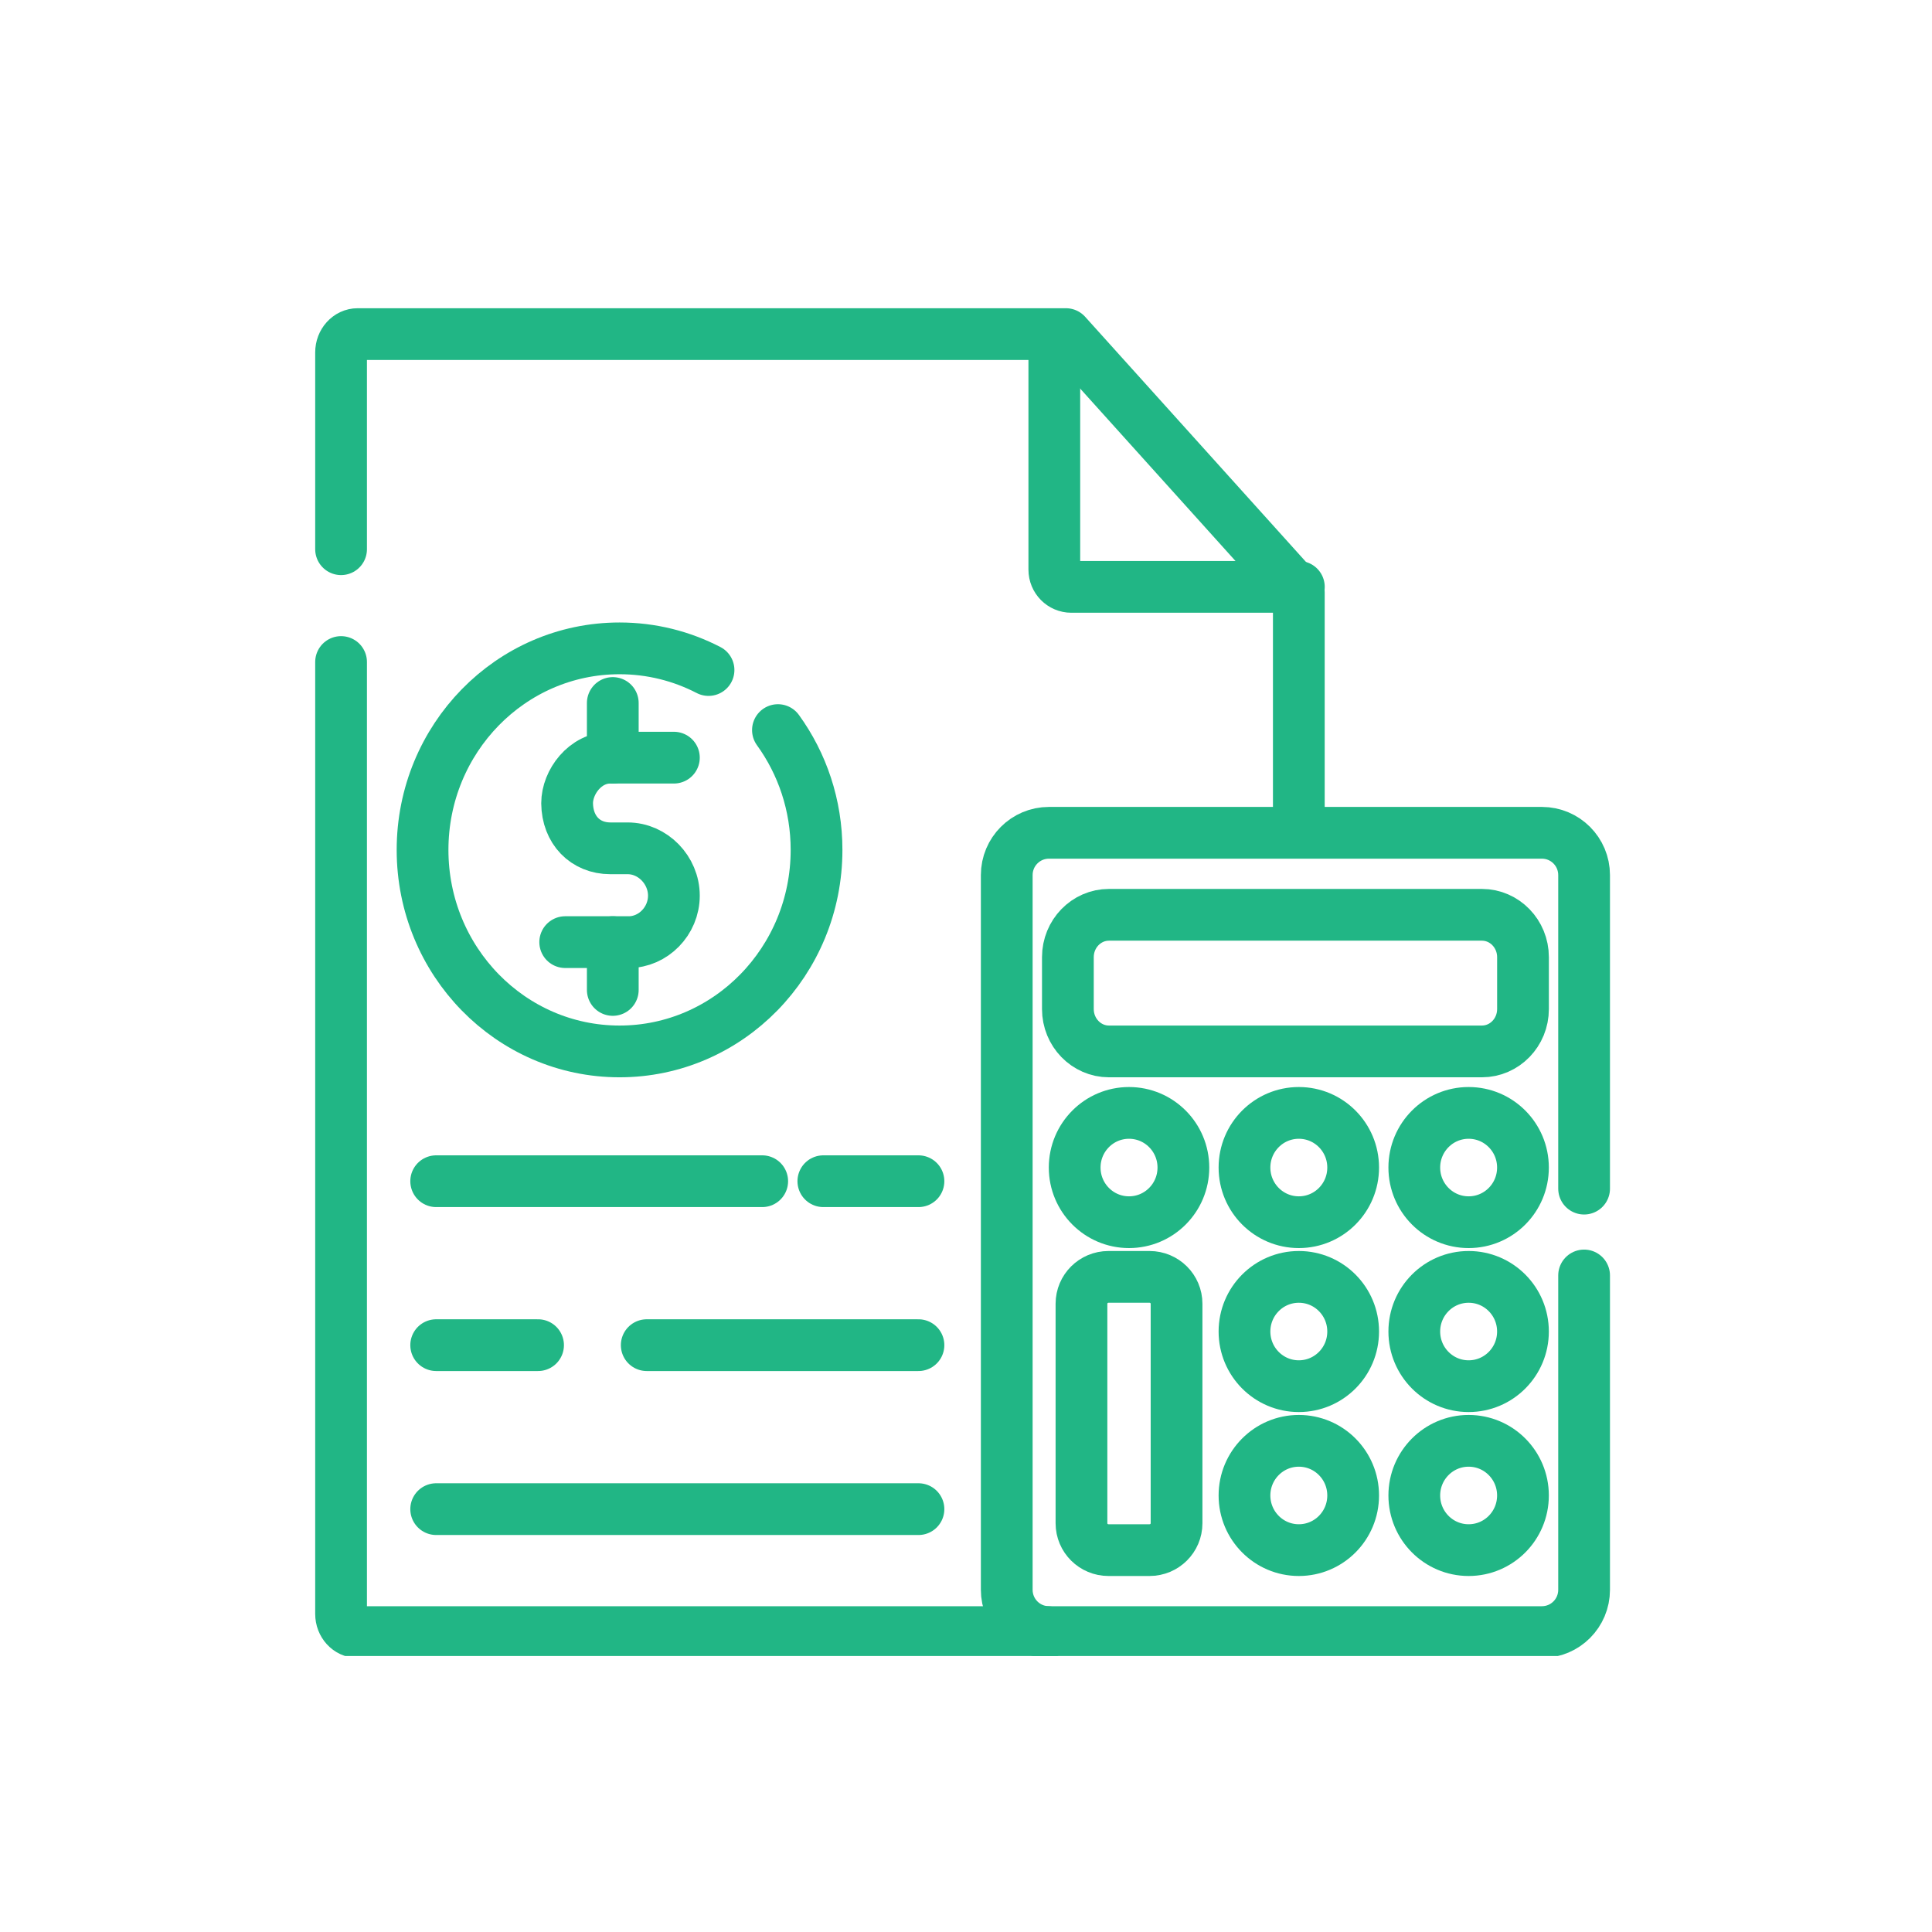 <svg width="56" height="56" viewBox="0 0 56 56" fill="none" xmlns="http://www.w3.org/2000/svg">
<g clip-path="url(#clip0_3836_14660)">
<path d="M16.383 27.308H18.226C18.927 27.308 19.533 26.703 19.533 25.961C19.533 25.218 18.919 24.589 18.194 24.589C18.194 24.589 18.194 24.589 17.69 24.589C16.966 24.589 16.446 24.059 16.438 23.283C16.438 22.671 16.958 21.961 17.69 21.961H19.533" stroke="#21B685" stroke-width="1.5" stroke-miterlimit="10" stroke-linecap="round" stroke-linejoin="round"/>
<path d="M17.762 21.961V20.377" stroke="#21B685" stroke-width="1.5" stroke-miterlimit="10" stroke-linecap="round" stroke-linejoin="round"/>
<path d="M17.762 28.694V27.308" stroke="#21B685" stroke-width="1.5" stroke-miterlimit="10" stroke-linecap="round" stroke-linejoin="round"/>
<path d="M37.647 23.941V17.178L30.896 9.684H10.368C10.102 9.684 9.886 9.922 9.886 10.215V15.919" stroke="#21B685" stroke-width="1.5" stroke-miterlimit="10" stroke-linecap="round" stroke-linejoin="round"/>
<path d="M37.648 17.011H31.054C30.78 17.011 30.56 16.787 30.56 16.511V9.882" stroke="#21B685" stroke-width="1.5" stroke-miterlimit="10" stroke-linecap="round" stroke-linejoin="round"/>
<path d="M23.865 34.238H26.622" stroke="#21B685" stroke-width="1.5" stroke-miterlimit="10" stroke-linecap="round" stroke-linejoin="round"/>
<path d="M12.643 34.238H22.093" stroke="#21B685" stroke-width="1.5" stroke-miterlimit="10" stroke-linecap="round" stroke-linejoin="round"/>
<path d="M18.746 38.99H26.622" stroke="#21B685" stroke-width="1.5" stroke-miterlimit="10" stroke-linecap="round" stroke-linejoin="round"/>
<path d="M12.643 38.99H15.596" stroke="#21B685" stroke-width="1.5" stroke-miterlimit="10" stroke-linecap="round" stroke-linejoin="round"/>
<path d="M12.643 43.743H26.622" stroke="#21B685" stroke-width="1.5" stroke-miterlimit="10" stroke-linecap="round" stroke-linejoin="round"/>
<path d="M22.549 21.162C23.252 22.132 23.668 23.334 23.668 24.635C23.668 27.861 21.112 30.476 17.958 30.476C14.804 30.476 12.248 27.861 12.248 24.635C12.248 21.408 14.804 18.793 17.958 18.793C18.885 18.793 19.761 19.019 20.537 19.421" stroke="#21B685" stroke-width="1.5" stroke-miterlimit="10" stroke-linecap="round" stroke-linejoin="round"/>
<path d="M45.916 36.97V46.081C45.916 46.758 45.369 47.307 44.692 47.307H30.405C29.728 47.307 29.181 46.758 29.181 46.081V25.365C29.181 24.688 29.728 24.139 30.405 24.139H44.692C45.369 24.139 45.916 24.688 45.916 25.365V34.453" stroke="#21B685" stroke-width="1.5" stroke-miterlimit="10" stroke-linecap="round" stroke-linejoin="round"/>
<path fill-rule="evenodd" clip-rule="evenodd" d="M32.144 26.516H42.954C43.611 26.516 44.145 27.066 44.145 27.744V29.248C44.145 29.926 43.611 30.476 42.954 30.476H32.144C31.487 30.476 30.953 29.926 30.953 29.248V27.744C30.953 27.066 31.487 26.516 32.144 26.516Z" stroke="#21B685" stroke-width="1.5" stroke-miterlimit="10" stroke-linecap="round" stroke-linejoin="round"/>
<path fill-rule="evenodd" clip-rule="evenodd" d="M34.103 37.79V44.153C34.103 44.583 33.753 44.931 33.319 44.931H32.13C31.697 44.931 31.347 44.583 31.347 44.153V37.79C31.347 37.359 31.697 37.011 32.13 37.011H33.319C33.753 37.011 34.103 37.359 34.103 37.79Z" stroke="#21B685" stroke-width="1.5" stroke-miterlimit="10" stroke-linecap="round" stroke-linejoin="round"/>
<path fill-rule="evenodd" clip-rule="evenodd" d="M34.301 33.842C34.301 34.717 33.596 35.426 32.725 35.426C31.855 35.426 31.15 34.717 31.15 33.842C31.15 32.967 31.855 32.258 32.725 32.258C33.596 32.258 34.301 32.967 34.301 33.842Z" stroke="#21B685" stroke-width="1.5" stroke-miterlimit="10" stroke-linecap="round" stroke-linejoin="round"/>
<path fill-rule="evenodd" clip-rule="evenodd" d="M39.222 33.842C39.222 34.717 38.518 35.426 37.647 35.426C36.777 35.426 36.072 34.717 36.072 33.842C36.072 32.967 36.777 32.258 37.647 32.258C38.518 32.258 39.222 32.967 39.222 33.842Z" stroke="#21B685" stroke-width="1.5" stroke-miterlimit="10" stroke-linecap="round" stroke-linejoin="round"/>
<path fill-rule="evenodd" clip-rule="evenodd" d="M44.144 33.842C44.144 34.717 43.44 35.426 42.569 35.426C41.699 35.426 40.994 34.717 40.994 33.842C40.994 32.967 41.699 32.258 42.569 32.258C43.44 32.258 44.144 32.967 44.144 33.842Z" stroke="#21B685" stroke-width="1.5" stroke-miterlimit="10" stroke-linecap="round" stroke-linejoin="round"/>
<path fill-rule="evenodd" clip-rule="evenodd" d="M39.222 38.595C39.222 39.47 38.518 40.179 37.647 40.179C36.777 40.179 36.072 39.47 36.072 38.595C36.072 37.72 36.777 37.011 37.647 37.011C38.518 37.011 39.222 37.72 39.222 38.595Z" stroke="#21B685" stroke-width="1.5" stroke-miterlimit="10" stroke-linecap="round" stroke-linejoin="round"/>
<path fill-rule="evenodd" clip-rule="evenodd" d="M44.144 38.595C44.144 39.47 43.44 40.179 42.569 40.179C41.699 40.179 40.994 39.47 40.994 38.595C40.994 37.72 41.699 37.011 42.569 37.011C43.44 37.011 44.144 37.72 44.144 38.595Z" stroke="#21B685" stroke-width="1.5" stroke-miterlimit="10" stroke-linecap="round" stroke-linejoin="round"/>
<path fill-rule="evenodd" clip-rule="evenodd" d="M39.222 43.347C39.222 44.222 38.518 44.931 37.647 44.931C36.777 44.931 36.072 44.222 36.072 43.347C36.072 42.472 36.777 41.763 37.647 41.763C38.518 41.763 39.222 42.472 39.222 43.347Z" stroke="#21B685" stroke-width="1.5" stroke-miterlimit="10" stroke-linecap="round" stroke-linejoin="round"/>
<path fill-rule="evenodd" clip-rule="evenodd" d="M44.144 43.347C44.144 44.222 43.44 44.931 42.569 44.931C41.699 44.931 40.994 44.222 40.994 43.347C40.994 42.472 41.699 41.763 42.569 41.763C43.44 41.763 44.144 42.472 44.144 43.347Z" stroke="#21B685" stroke-width="1.5" stroke-miterlimit="10" stroke-linecap="round" stroke-linejoin="round"/>
<path d="M9.886 19.189V46.78C9.886 47.071 10.1 47.307 10.366 47.307H30.362" stroke="#21B685" stroke-width="1.5" stroke-miterlimit="10" stroke-linecap="round" stroke-linejoin="round"/>
</g>
<defs>
<clipPath id="clip0_3836_14660">
<rect width="38" height="40" fill="white" transform="translate(9 8)"/>
</clipPath>
</defs>
</svg>
